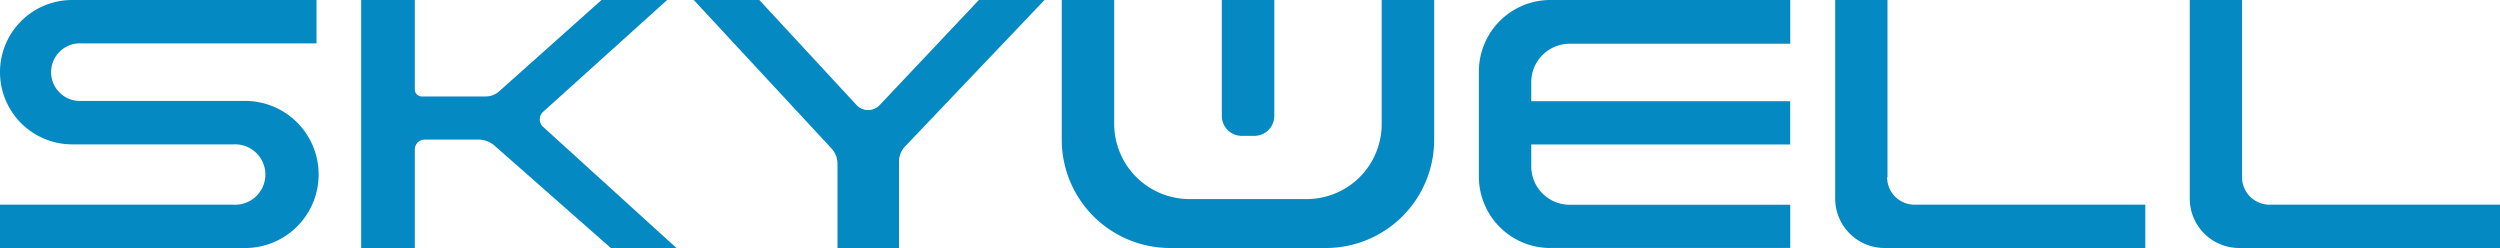 <?xml version="1.0" encoding="UTF-8"?> <svg xmlns="http://www.w3.org/2000/svg" viewBox="0 0 400 39.7"> <defs> <style>.cls-1{fill:#0589c3;}</style> </defs> <g id="Слой_2" data-name="Слой 2"> <g id="图层_1" data-name="图层 1"> <path class="cls-1" d="M0,11.54A11.56,11.56,0,0,0,11.54,23.1H37.41a4.83,4.83,0,1,1,0,9.65H0v6.93H38.87a11.77,11.77,0,1,0,0-23.53H13a4.61,4.61,0,1,1,0-9.21H50.64V0H11.55A11.54,11.54,0,0,0,0,11.54"></path> <path class="cls-1" d="M108.23,39.68,86.89,20.29a1.62,1.62,0,0,1,0-2.39L106.74,0H96.24L79.84,14.63a3.18,3.18,0,0,1-2.1.8H67.48a1.11,1.11,0,0,1-1.11-1.12V0H57.79V39.68h8.58V23.91a1.57,1.57,0,0,1,1.56-1.57h8.82a4,4,0,0,1,2.23.84l18.75,16.5Z"></path> <path class="cls-1" d="M156.62,0,140.74,16.82a2.53,2.53,0,0,1-3.68,0L121.49,0H111l22,23.71a3.65,3.65,0,0,1,1,2.46V39.7h9.84V25.88a3.54,3.54,0,0,1,1-2.48L167.12,0Z"></path> <path class="cls-1" d="M248.06,39.67h38.38V32.76H251.16A6.15,6.15,0,0,1,245,26.6V23.11h41.43V16.19H245V13.1A6.15,6.15,0,0,1,251.16,7h35.28V0H248.06a11.44,11.44,0,0,0-11.44,11.44V28.26a11.42,11.42,0,0,0,11.44,11.42"></path> <path class="cls-1" d="M302,28.36V0h-8.37V31.78a7.91,7.91,0,0,0,7.91,7.9h41.71V32.75H306.33a4.38,4.38,0,0,1-4.39-4.39"></path> <path class="cls-1" d="M363.13,32.75a4.4,4.4,0,0,1-4.4-4.41V0h-8.37V31.78a7.91,7.91,0,0,0,7.91,7.9H400V32.75H363.13Z"></path> <path class="cls-1" d="M187.23,39.68h24.91a17.33,17.33,0,0,0,17.33-17.33V0h-8.4V19.85a12,12,0,0,1-12,12H190.34a12.05,12.05,0,0,1-12.07-12V0h-8.39V22.35A17.33,17.33,0,0,0,187.23,39.68Z"></path> <path class="cls-1" d="M198.68,21.74h2a3.2,3.2,0,0,0,3.21-3.21V0h-8.4V18.53A3.2,3.2,0,0,0,198.68,21.74Z"></path> </g> </g> </svg> 